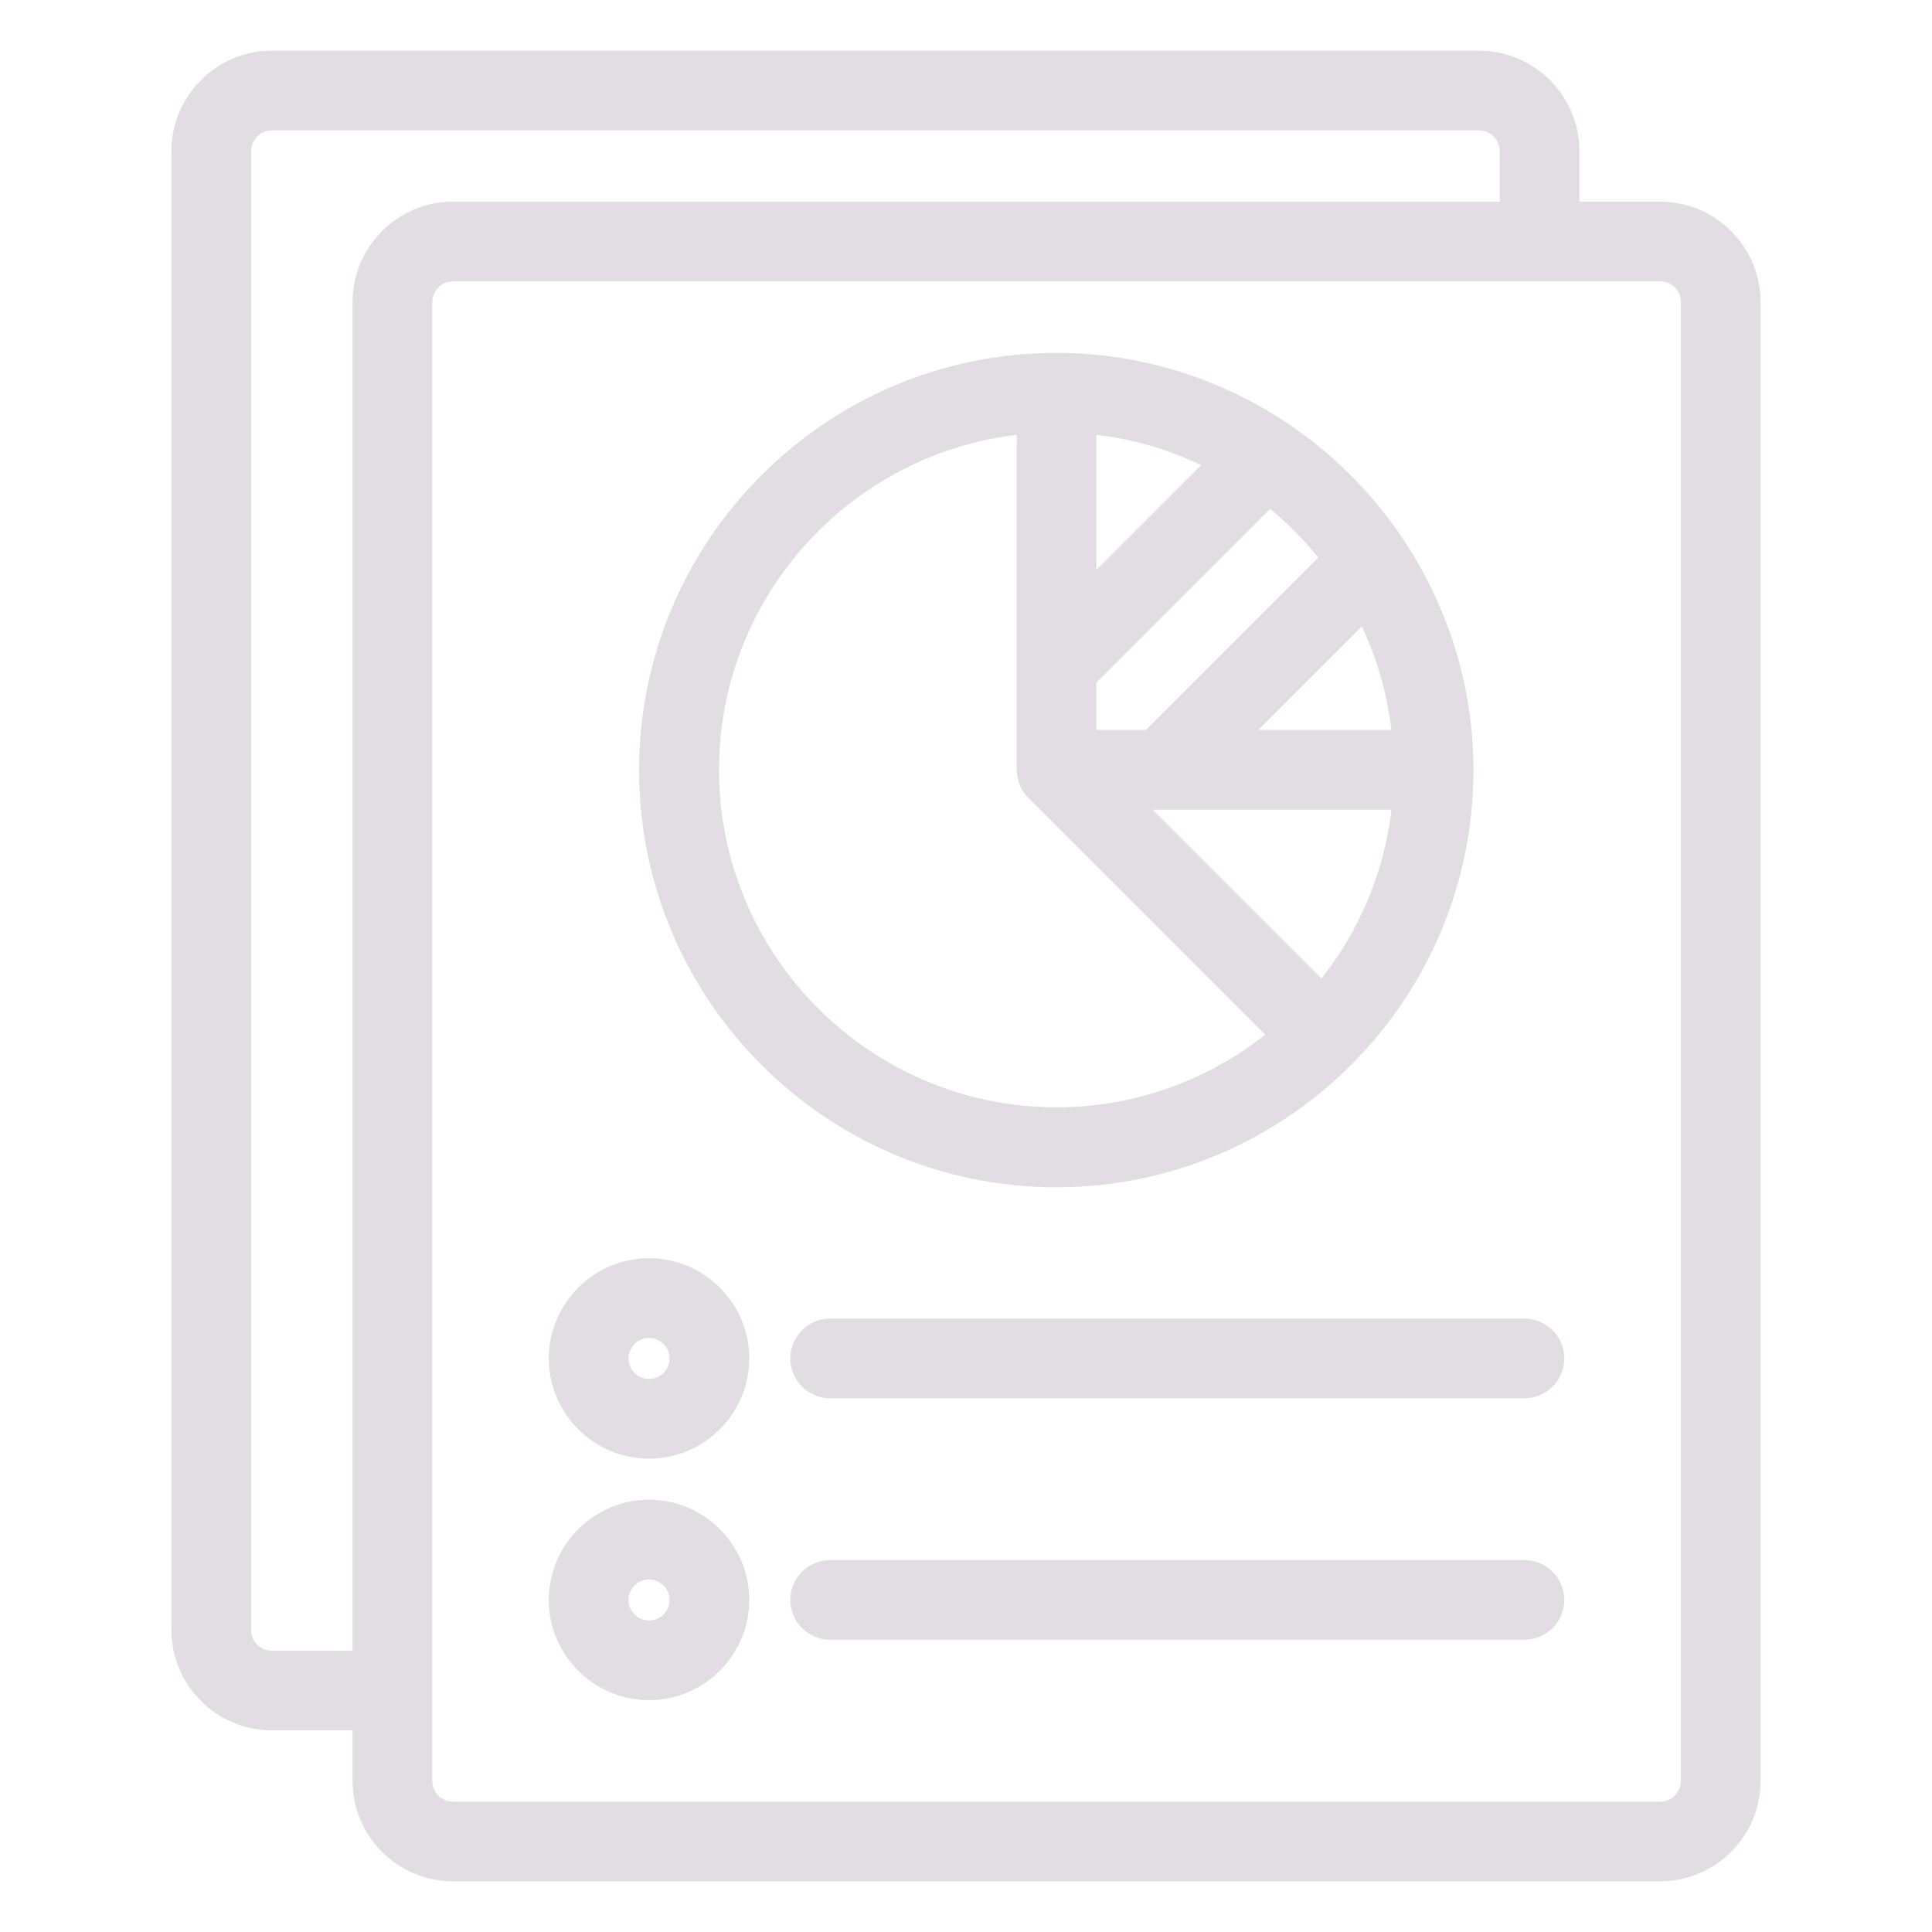 <?xml version="1.0" encoding="UTF-8"?> <svg xmlns="http://www.w3.org/2000/svg" viewBox="0 0 100 100" fill-rule="evenodd"><path d="m85.938 10.938h-4.688v-3.125c0-2.578-2.109-4.688-4.688-4.688h-62.5c-2.578 0-4.688 2.109-4.688 4.688v76.562c0 2.578 2.109 4.688 4.688 4.688h4.688v3.125c0 2.578 2.109 4.688 4.688 4.688h62.5c2.578 0 4.688-2.109 4.688-4.688v-76.562c0-2.578-2.109-4.688-4.688-4.688zm-71.875 75c-0.859 0-1.562-0.703-1.562-1.562v-76.562c0-0.859 0.703-1.562 1.562-1.562h62.5c0.859 0 1.562 0.703 1.562 1.562v3.125h-54.688c-2.578 0-4.688 2.109-4.688 4.688v70.312zm73.438 6.25c0 0.859-0.703 1.562-1.562 1.562h-62.5c-0.859 0-1.562-0.703-1.562-1.562v-76.562c0-0.859 0.703-1.562 1.562-1.562h62.5c0.859 0 1.562 0.703 1.562 1.562z" fill="#e2dde3" stroke-width="1" stroke="#e2dde3"></path><path d="m69.578 54.766h0.016c0.016 0 0 0 0-0.016 3.812-3.812 6.172-9.078 6.172-14.891 0-4.188-1.25-8.094-3.359-11.375-0.031-0.062-0.078-0.109-0.109-0.172-3.781-5.734-10.266-9.547-17.625-9.547-11.625 0-21.094 9.469-21.094 21.094s9.469 21.094 21.094 21.094c5.812 0 11.078-2.359 14.891-6.172zm-13.328-32.812c2.422 0.203 4.719 0.906 6.766 1.984l-6.766 6.766v-8.766zm16.328 19.453c-0.328 3.781-1.828 7.234-4.141 9.984l-9.984-9.984zm0-3.125h-8.656l6.703-6.703c1.062 2.031 1.734 4.297 1.953 6.703zm-3.672-9.391-9.391 9.391h-3.266v-3.156l9.453-9.453c1.203 0.938 2.266 2.016 3.203 3.219zm-32.188 10.953c0-9.375 7.234-17.094 16.406-17.891v17.891c0 0.203 0.047 0.406 0.125 0.609 0.078 0.188 0.188 0.359 0.344 0.5l12.641 12.641c-3.125 2.625-7.156 4.219-11.547 4.219-9.906 0-17.969-8.062-17.969-17.969z" fill="#e2dde3" stroke-width="1" stroke="#e2dde3"></path><path d="m78.906 68.75h-35.938c-0.859 0-1.562 0.703-1.562 1.562s0.703 1.562 1.562 1.562h35.938c0.859 0 1.562-0.703 1.562-1.562s-0.703-1.562-1.562-1.562z" fill="#e2dde3" stroke-width="1" stroke="#e2dde3"></path><path d="m78.906 81.25h-35.938c-0.859 0-1.562 0.703-1.562 1.562s0.703 1.562 1.562 1.562h35.938c0.859 0 1.562-0.703 1.562-1.562s-0.703-1.562-1.562-1.562z" fill="#e2dde3" stroke-width="1" stroke="#e2dde3"></path><path d="m33.594 65.625c-2.578 0-4.688 2.109-4.688 4.688s2.109 4.688 4.688 4.688 4.688-2.109 4.688-4.688-2.109-4.688-4.688-4.688zm0 6.25c-0.859 0-1.562-0.703-1.562-1.562s0.703-1.562 1.562-1.562 1.562 0.703 1.562 1.562-0.703 1.562-1.562 1.562z" fill="#e2dde3" stroke-width="1" stroke="#e2dde3"></path><path d="m33.594 78.125c-2.578 0-4.688 2.109-4.688 4.688s2.109 4.688 4.688 4.688 4.688-2.109 4.688-4.688-2.109-4.688-4.688-4.688zm0 6.25c-0.859 0-1.562-0.703-1.562-1.562s0.703-1.562 1.562-1.562 1.562 0.703 1.562 1.562-0.703 1.562-1.562 1.562z" fill="#e2dde3" stroke-width="1" stroke="#e2dde3"></path></svg> 